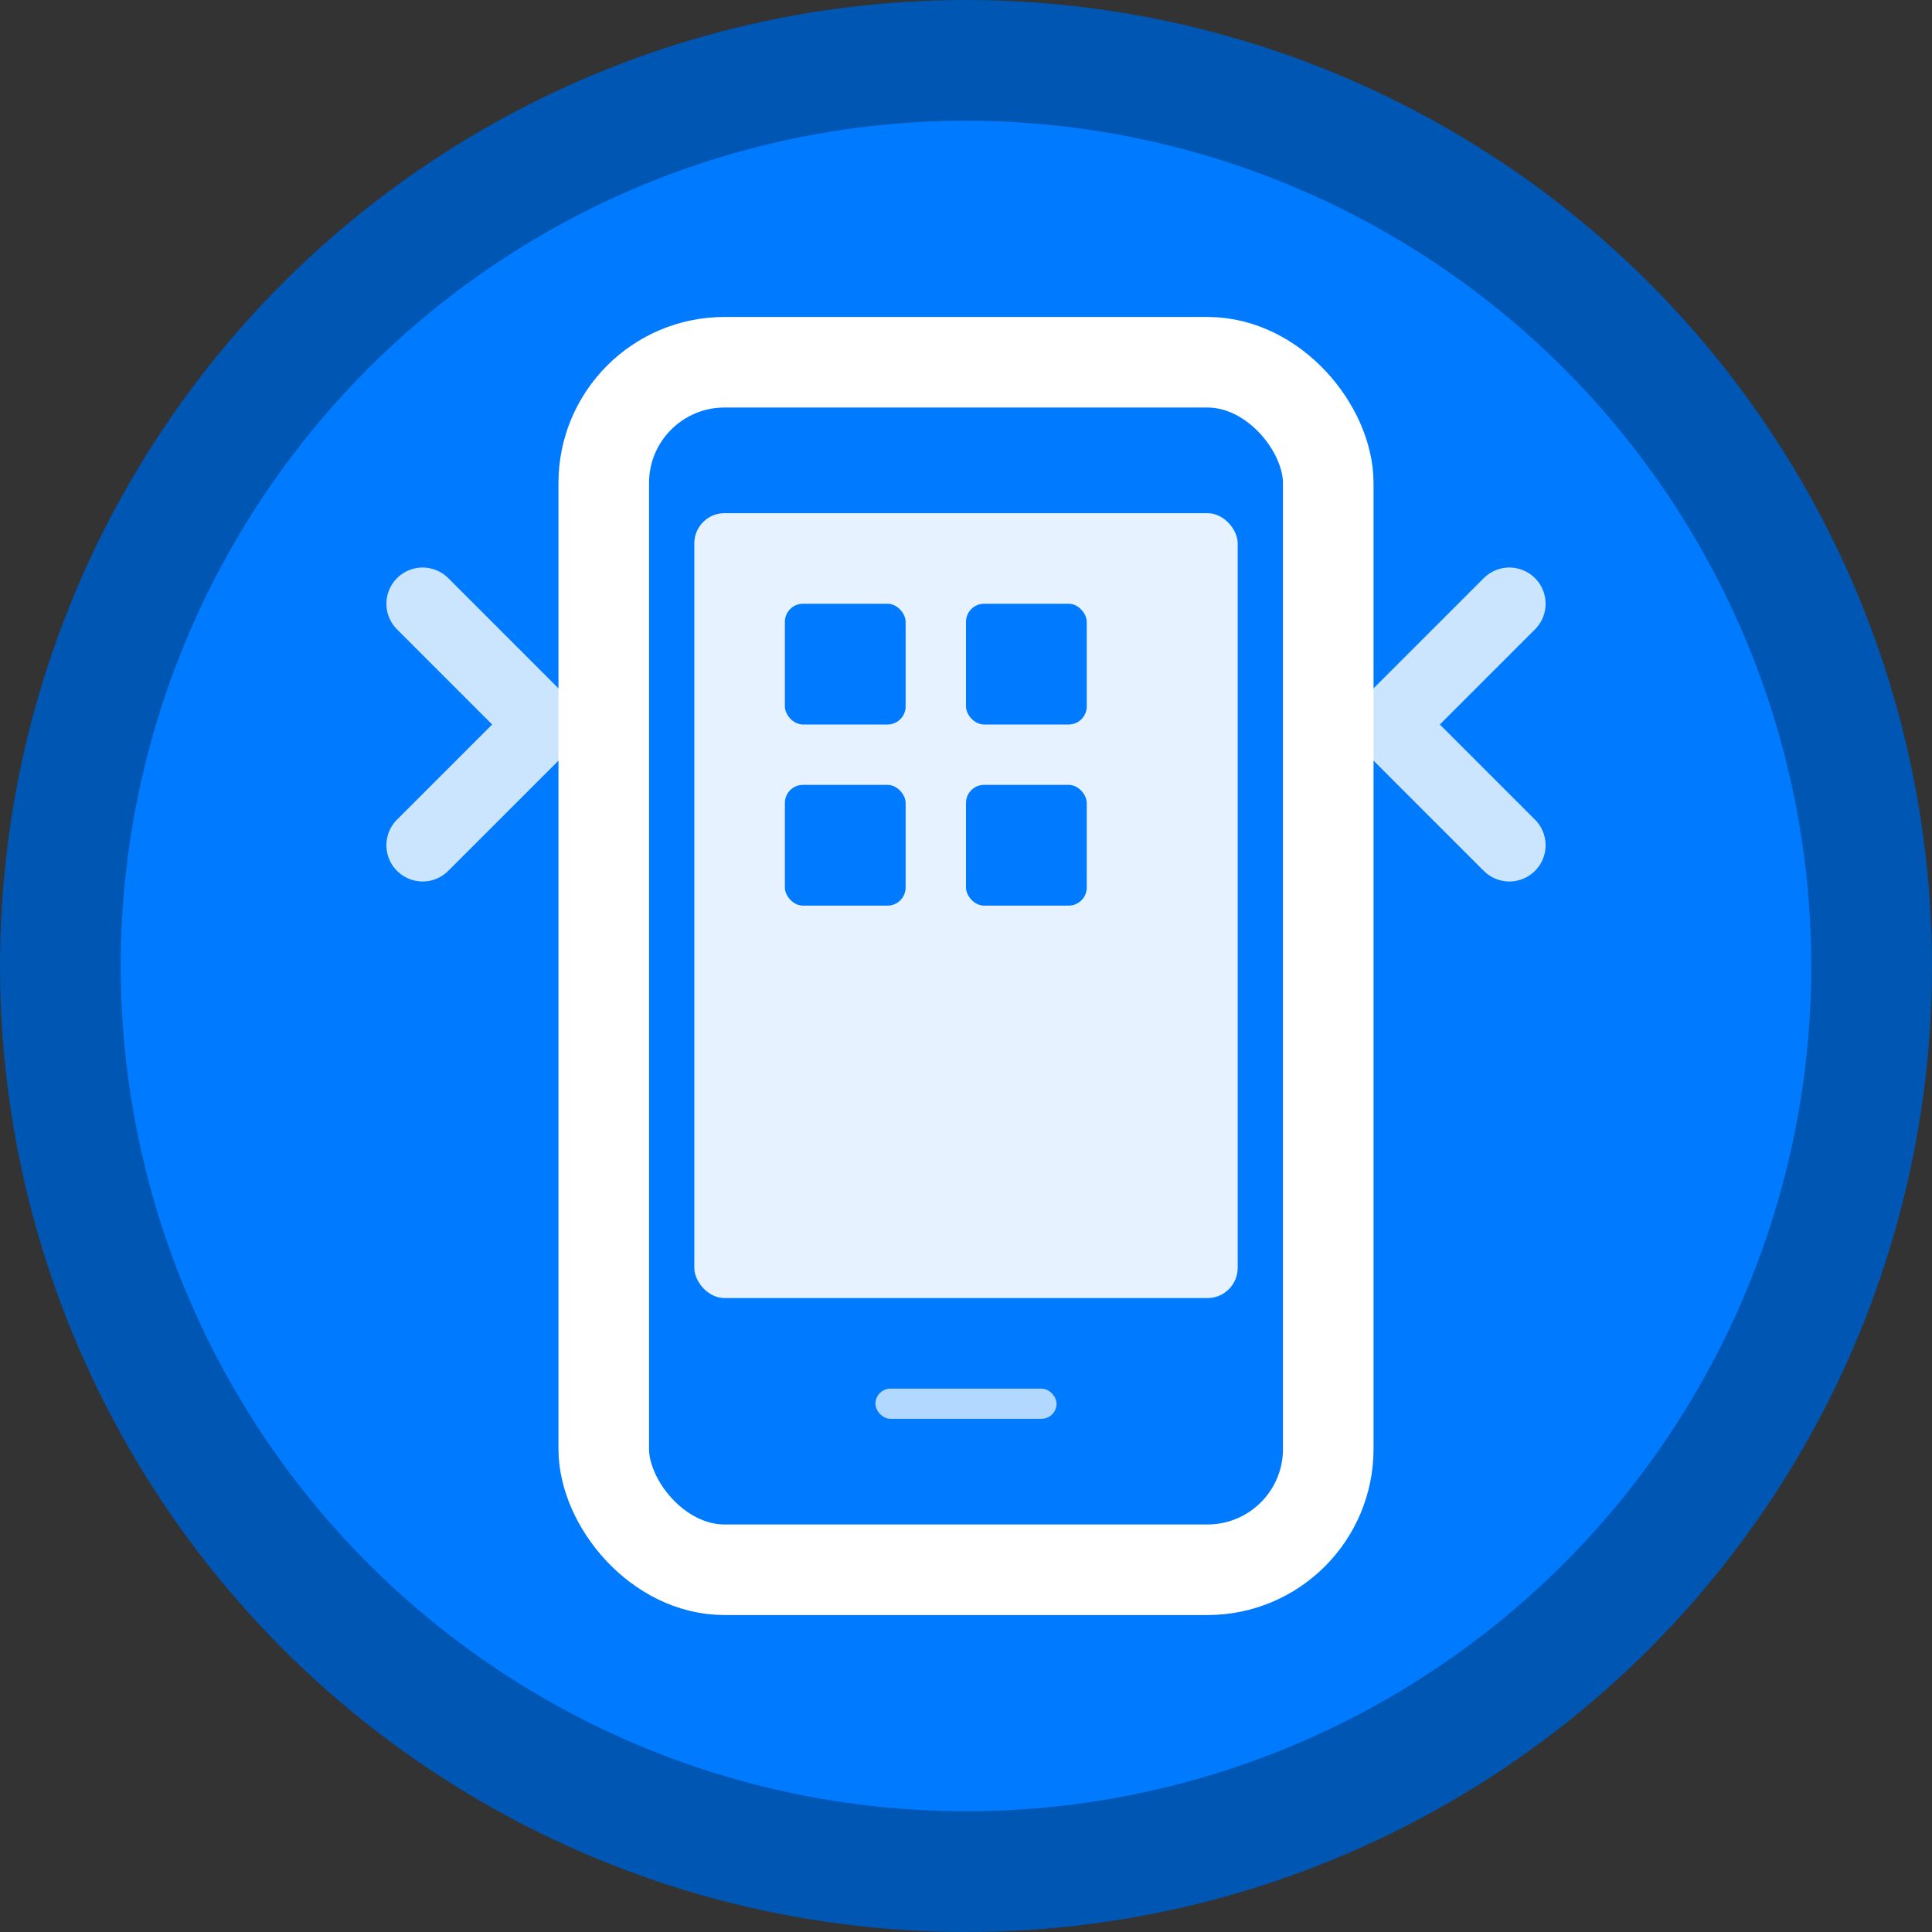 <svg width="32" height="32" viewBox="0 0 32 32" fill="none" xmlns="http://www.w3.org/2000/svg">
  <rect x="0" y="0" width="32" height="32" fill="#333333" stroke="none"/>
  <!-- Background circle -->
  <circle cx="16" cy="16" r="15" fill="#007bff" stroke="#0056b3" stroke-width="2"/>
  
  <!-- Mobile device outline -->
  <rect x="10" y="6" width="12" height="20" rx="2" fill="none" stroke="white" stroke-width="1.5"/>
  
  <!-- Screen -->
  <rect x="11.5" y="8.5" width="9" height="13" rx="0.5" fill="white" opacity="0.9"/>
  
  <!-- App icons representation -->
  <rect x="13" y="10" width="2" height="2" rx="0.3" fill="#007bff"/>
  <rect x="16" y="10" width="2" height="2" rx="0.3" fill="#007bff"/>
  <rect x="13" y="13" width="2" height="2" rx="0.3" fill="#007bff"/>
  <rect x="16" y="13" width="2" height="2" rx="0.3" fill="#007bff"/>
  
  <!-- Home indicator -->
  <rect x="14.5" y="23" width="3" height="0.5" rx="0.25" fill="white" opacity="0.7"/>
  
  <!-- Code brackets to represent development -->
  <path d="M7 14L9 12L7 10" stroke="white" stroke-width="1.2" stroke-linecap="round" stroke-linejoin="round" opacity="0.8"/>
  <path d="M25 10L23 12L25 14" stroke="white" stroke-width="1.2" stroke-linecap="round" stroke-linejoin="round" opacity="0.8"/>
</svg>

